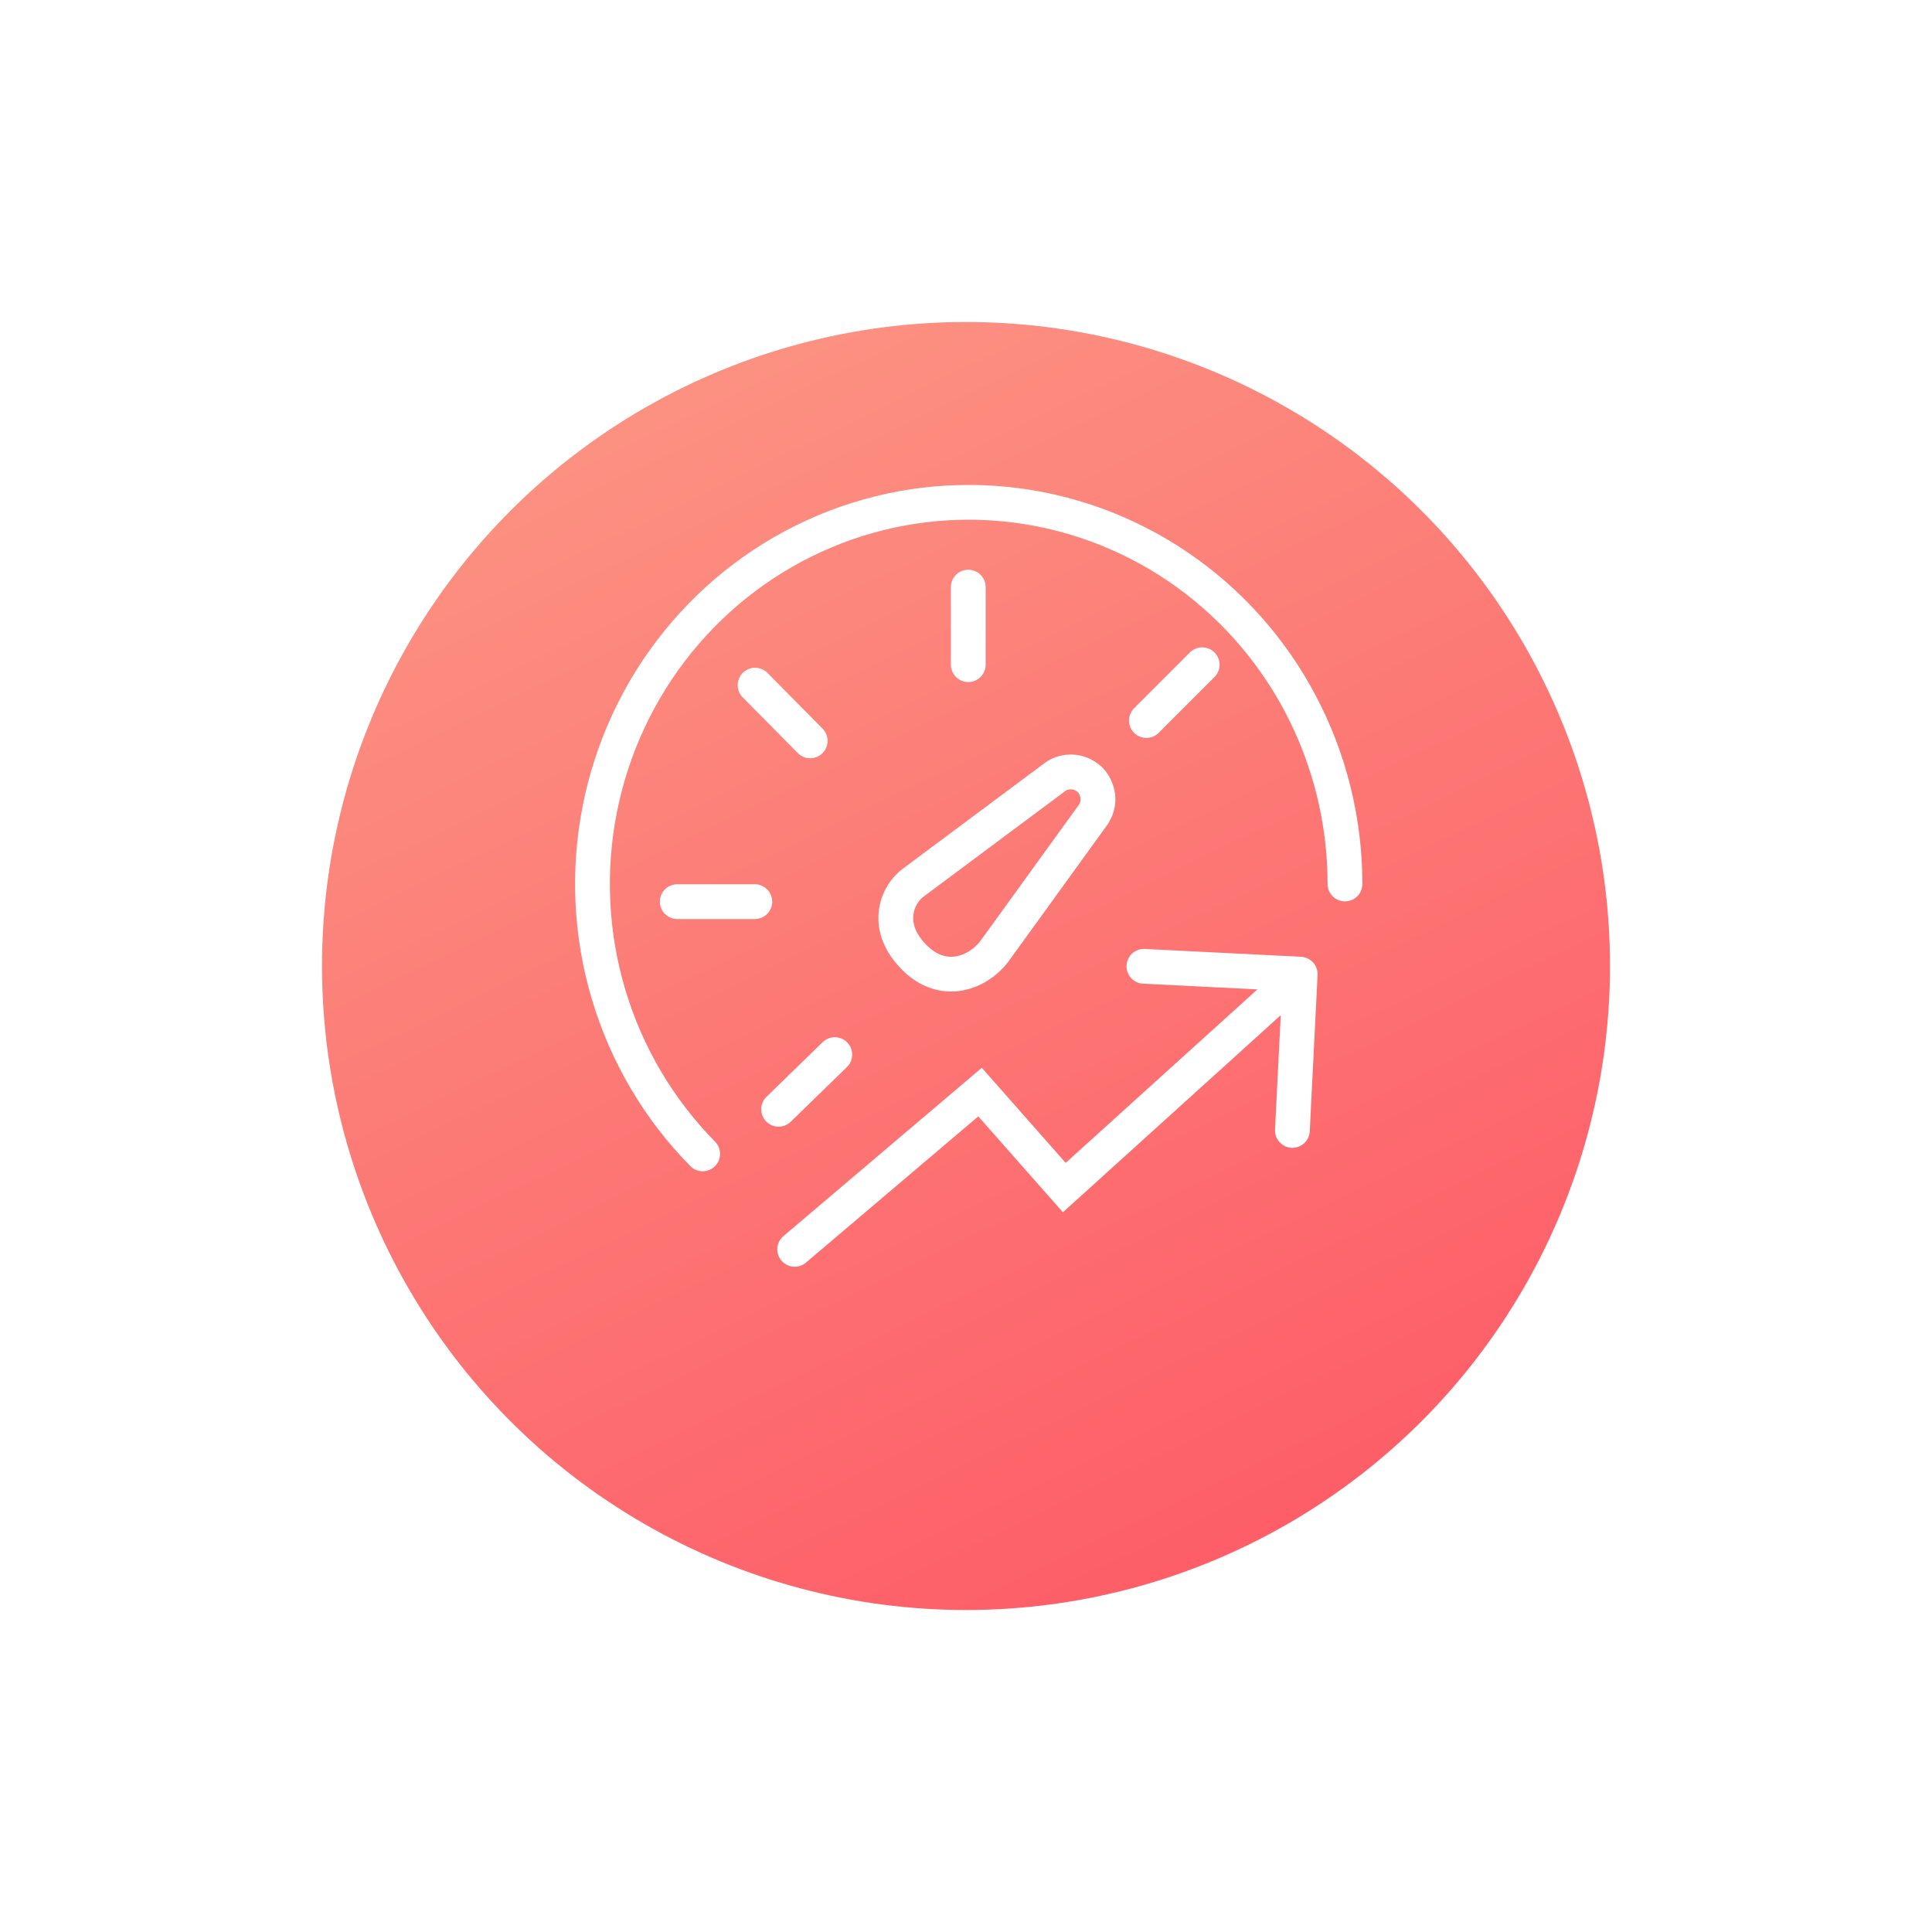 <svg width="150" height="150" viewBox="0 0 150 150" fill="none" xmlns="http://www.w3.org/2000/svg">
<g filter="url(#filter0_d_2964_634)">
<circle cx="75" cy="68" r="50" fill="url(#paint0_linear_2964_634)"/>
</g>
<path d="M60.826 95.971C60.257 96.453 60.188 97.305 60.67 97.873C61.152 98.442 62.004 98.512 62.573 98.029L60.826 95.971ZM76.09 84.79L77.103 83.896L76.226 82.903L75.217 83.76L76.09 84.79ZM82.632 92.203L81.619 93.096L82.524 94.121L83.537 93.204L82.632 92.203ZM102.296 75.699C102.333 74.954 101.759 74.32 101.015 74.283L88.88 73.677C88.135 73.639 87.501 74.213 87.464 74.957C87.427 75.702 88 76.336 88.745 76.373L99.532 76.912L98.992 87.699C98.955 88.444 99.528 89.078 100.273 89.115C101.018 89.152 101.652 88.579 101.689 87.834L102.296 75.699ZM62.573 98.029L76.964 85.819L75.217 83.76L60.826 95.971L62.573 98.029ZM75.078 85.683L81.619 93.096L83.644 91.31L77.103 83.896L75.078 85.683ZM83.537 93.204L101.853 76.633L100.042 74.63L81.726 91.202L83.537 93.204Z" fill="white"/>
<path d="M104.424 68.633C104.424 63.76 103.239 58.962 100.975 54.664C98.71 50.366 95.436 46.701 91.441 43.994C87.447 41.287 82.856 39.62 78.075 39.143C73.294 38.665 68.471 39.391 64.033 41.256C59.595 43.12 55.678 46.067 52.631 49.834C49.583 53.601 47.498 58.072 46.561 62.852C45.624 67.631 45.863 72.572 47.258 77.235C48.652 81.898 51.159 86.141 54.556 89.587" stroke="white" stroke-width="2.7" stroke-linecap="round"/>
<line x1="64.813" y1="81.88" x2="60.451" y2="86.124" stroke="white" stroke-width="2.7" stroke-linecap="round"/>
<line x1="58.605" y1="70.004" x2="52.583" y2="70.004" stroke="white" stroke-width="2.7" stroke-linecap="round"/>
<line x1="62.904" y1="57.522" x2="58.626" y2="53.194" stroke="white" stroke-width="2.7" stroke-linecap="round"/>
<path d="M89.005 55.943L93.338 51.61" stroke="white" stroke-width="2.7" stroke-linecap="round"/>
<line x1="75.176" y1="51.605" x2="75.176" y2="45.583" stroke="white" stroke-width="2.7" stroke-linecap="round"/>
<path d="M81.973 60.281L70.907 68.525C69.706 69.393 68.573 71.823 70.907 74.254C73.24 76.684 75.968 75.469 77.169 73.906L84.89 63.231C85.645 62.051 85.033 60.946 84.633 60.541C83.603 59.586 82.402 59.962 81.973 60.281Z" stroke="white" stroke-width="2.7"/>
<defs>
<filter id="filter0_d_2964_634" x="0" y="0" width="150" height="150" filterUnits="userSpaceOnUse" color-interpolation-filters="sRGB">
<feFlood flood-opacity="0" result="BackgroundImageFix"/>
<feColorMatrix in="SourceAlpha" type="matrix" values="0 0 0 0 0 0 0 0 0 0 0 0 0 0 0 0 0 0 127 0" result="hardAlpha"/>
<feMorphology radius="1" operator="dilate" in="SourceAlpha" result="effect1_dropShadow_2964_634"/>
<feOffset dy="7"/>
<feGaussianBlur stdDeviation="12"/>
<feComposite in2="hardAlpha" operator="out"/>
<feColorMatrix type="matrix" values="0 0 0 0 0.961 0 0 0 0 0.518 0 0 0 0 0.459 0 0 0 0.5 0"/>
<feBlend mode="normal" in2="BackgroundImageFix" result="effect1_dropShadow_2964_634"/>
<feBlend mode="normal" in="SourceGraphic" in2="effect1_dropShadow_2964_634" result="shape"/>
</filter>
<linearGradient id="paint0_linear_2964_634" x1="96.283" y1="117.066" x2="51.835" y2="25.022" gradientUnits="userSpaceOnUse">
<stop stop-color="#FD5C67"/>
<stop offset="1" stop-color="#FC9081"/>
</linearGradient>
</defs>
</svg>
